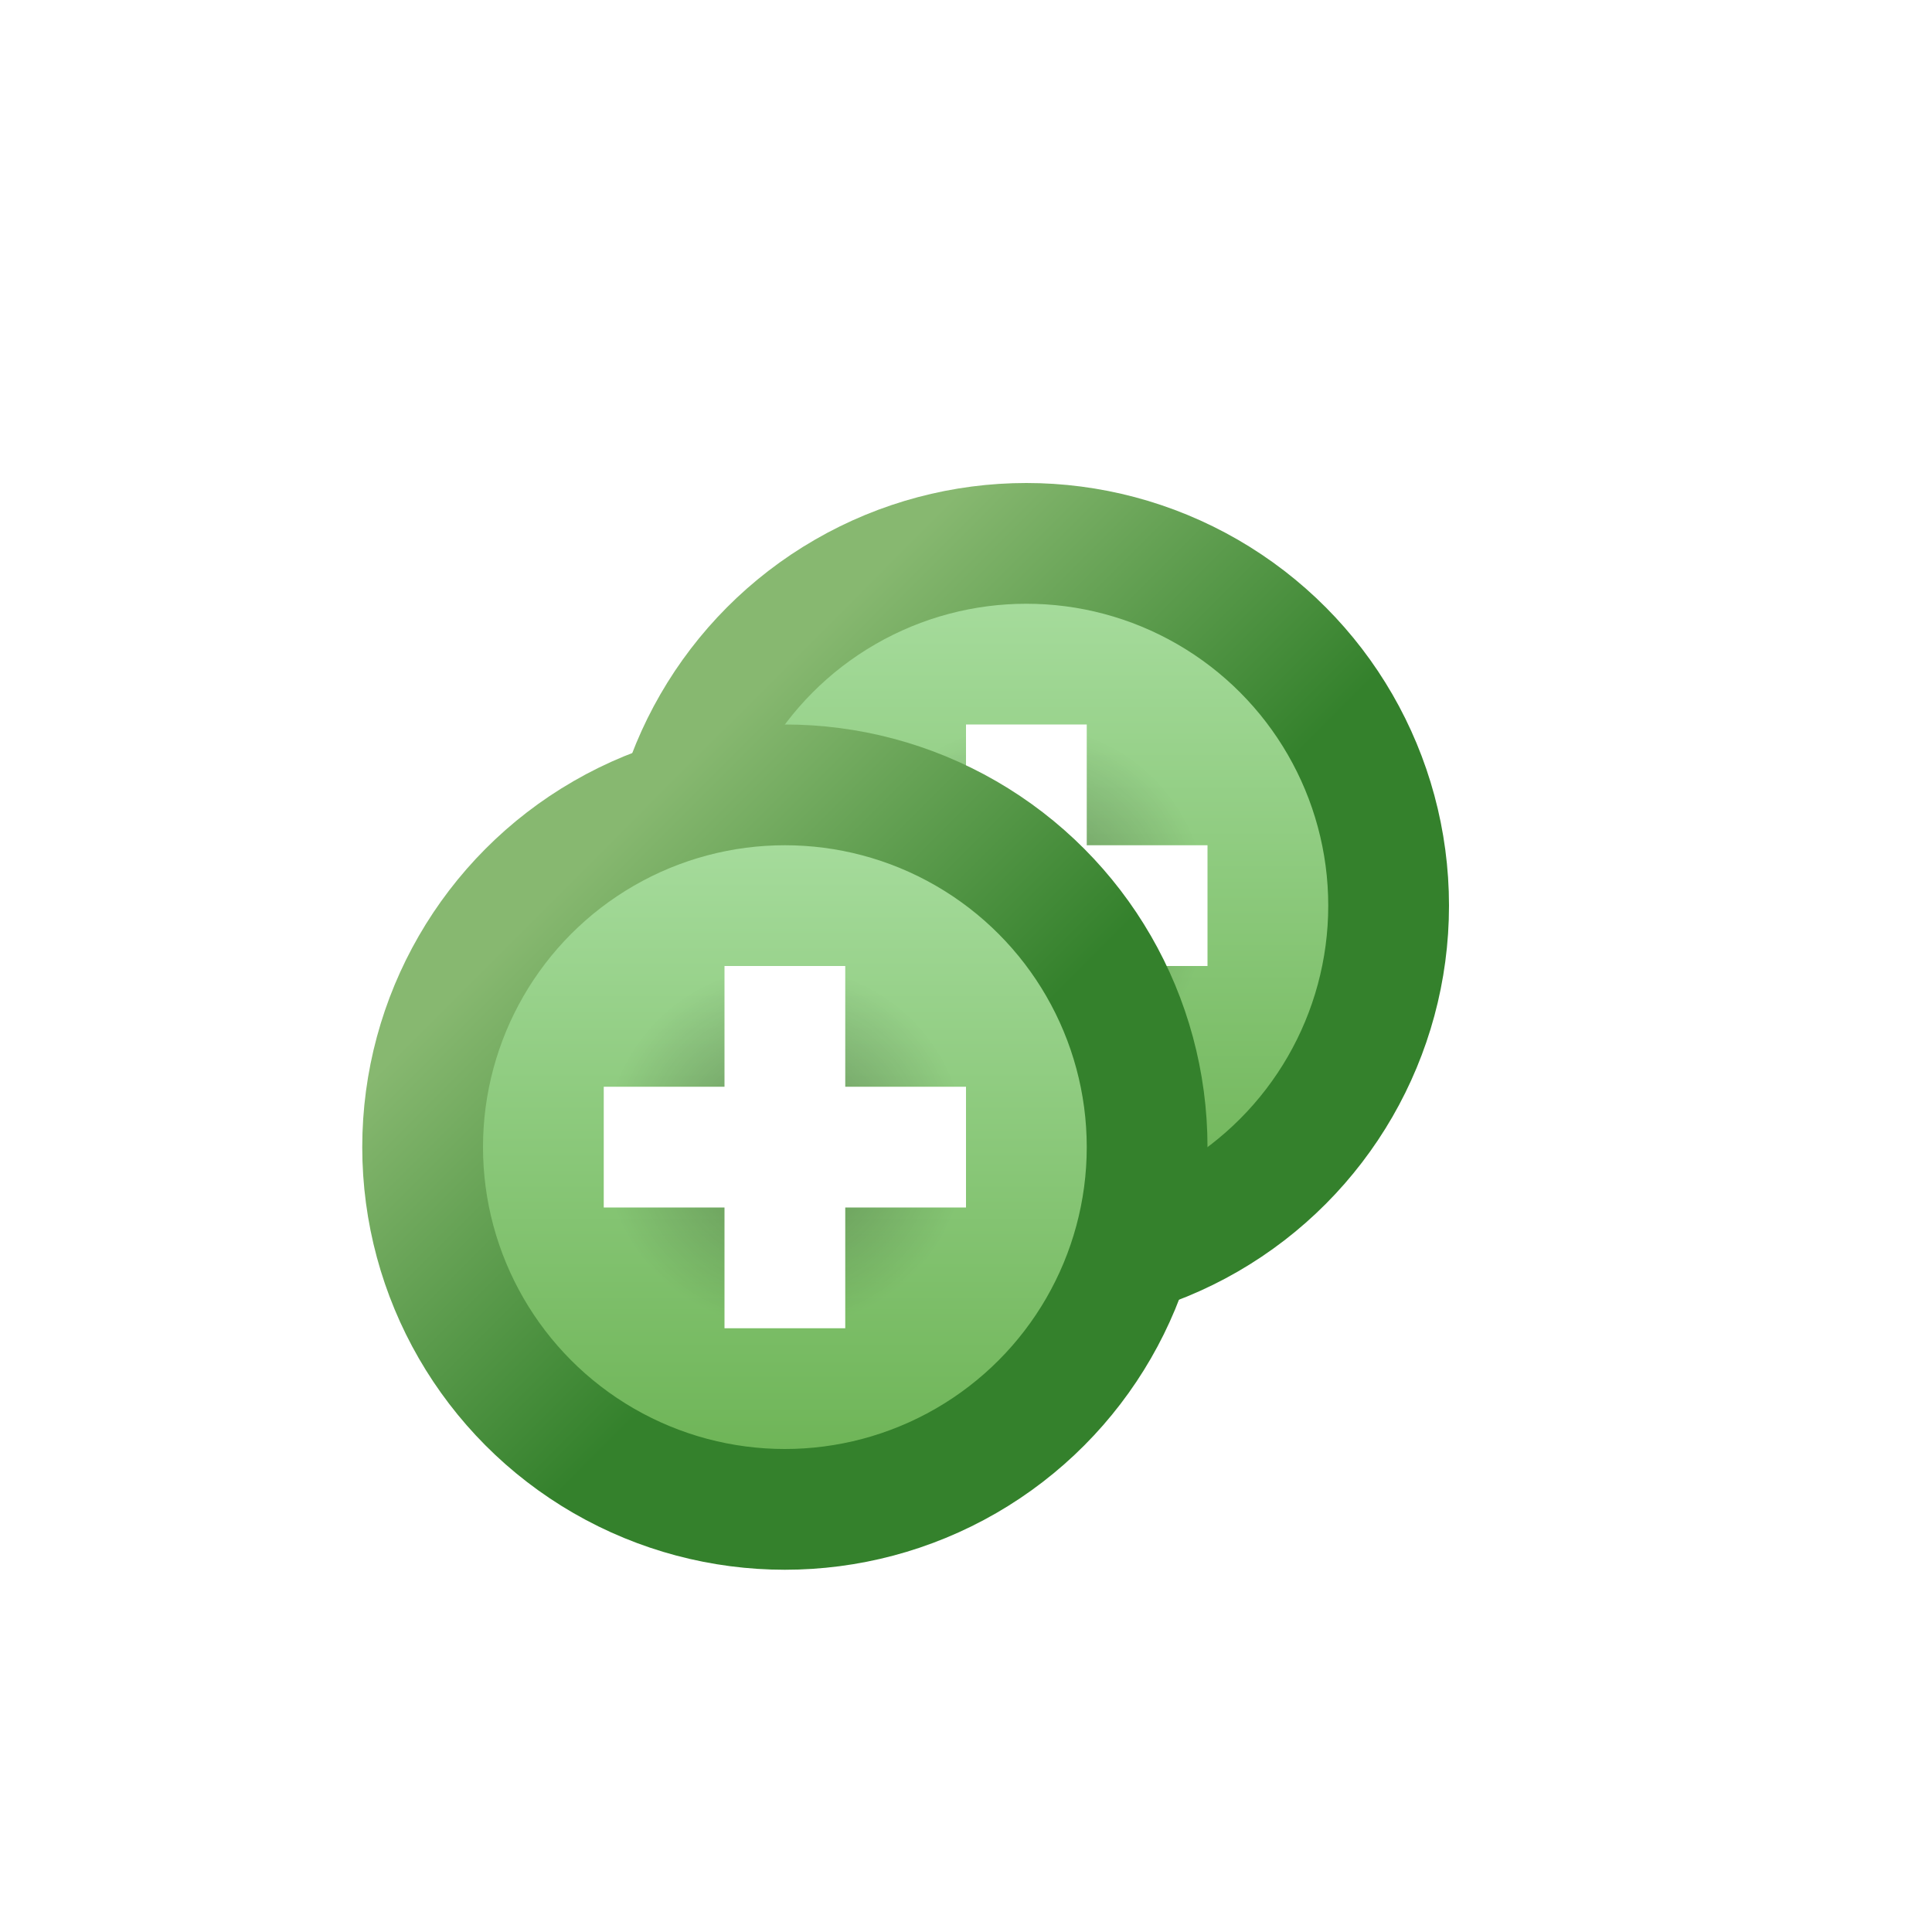 <?xml version="1.0" encoding="UTF-8"?>
<svg width="16" height="16" version="1.1" viewBox="0 0 16 16" xmlns="http://www.w3.org/2000/svg" xmlns:xlink="http://www.w3.org/1999/xlink">
 <defs>
<linearGradient id="inner-fill" x1="-1.72" x2="-1.72" y1="2.778" y2="1.455" gradientTransform="matrix(3.78 0 0 3.78 14 .5)" gradientUnits="userSpaceOnUse">
   <stop stop-color="#6fb558" offset="0"/>
   <stop stop-color="#a5db9b" offset="1"/>
  </linearGradient>
  <linearGradient id="outer-rim"  x1="2.117" x2="1.455" y1="2.381" y2="1.72" gradientTransform="scale(3.78 3.78)" gradientUnits="userSpaceOnUse">
   <stop stop-color="#34812c" offset="0"/>
   <stop stop-color="#87b870" offset="1"/>
  </linearGradient>
  <radialGradient id="center-shadow" cx="2.117" cy="2.117" r=".661" gradientTransform="matrix(2.268 -7.9311e-7 7.9312e-7 2.268 2.7 3.7)" gradientUnits="userSpaceOnUse">
   <stop stop-opacity=".29" offset="0"/>
   <stop stop-opacity="0" offset="1"/>
  </radialGradient>
  <filter id="green-to-purple" x="-.083" y="-.083" width="1.167" height="1.167" color-interpolation-filters="sRGB">
   <feColorMatrix result="color1" type="hueRotate" values="180"/>
   <feColorMatrix result="color2" type="saturate" values="1"/>
  </filter>
  <symbol id="plus-in-circle" viewBox="0 0 16 16">
    <circle cx="7.5" cy="8.5" r="3" fill="url(#inner-fill)"/>
    <circle cx="7.5" cy="8.5" r="3" fill="none" stroke="url(#outer-rim)"/>
    <circle cx="7.5" cy="8.5" r="1.5" fill="url(#center-shadow)"/>
    <path d="m6 8h1v-1h1v1h1v1h-1v1h-1v-1h-1v-1" fill="#fff"/>
  </symbol>
 </defs>
 <g transform="translate(1,-1)" filter="url(#green-to-purple)">
  <use xlink:href="#plus-in-circle"/>
 </g>
 <g transform="translate(-1,1)" filter="url(#green-to-purple)">
  <use xlink:href="#plus-in-circle"/>
 </g>
</svg>
